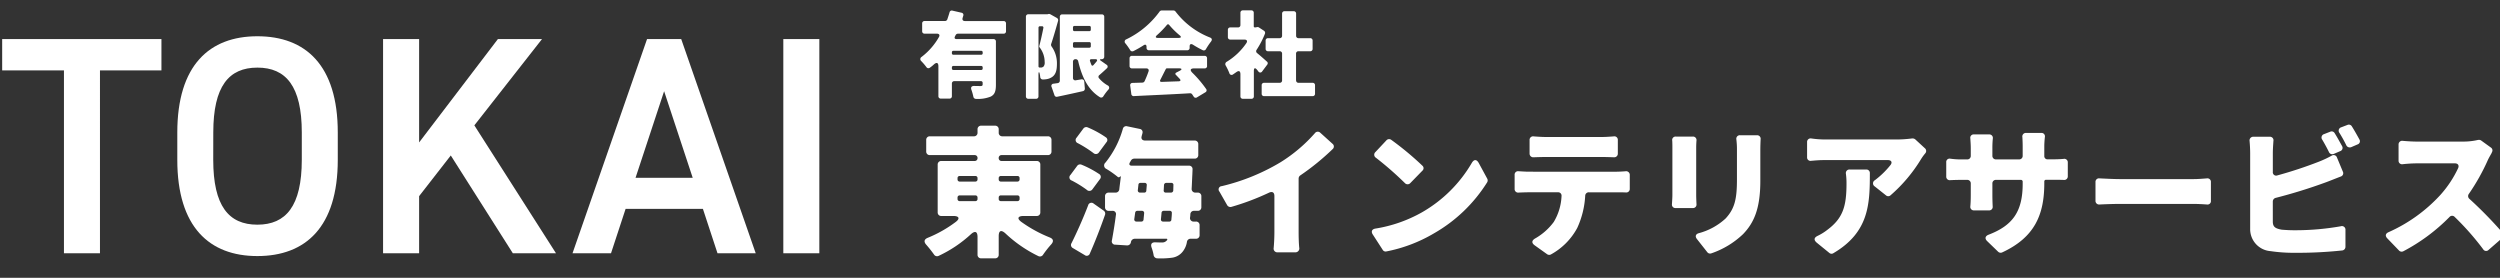 <svg xmlns="http://www.w3.org/2000/svg" xmlns:xlink="http://www.w3.org/1999/xlink" width="306" height="34" viewBox="0 0 306 34">
  <rect x="0" y="0" width="306" height="34" fill="#333333" stroke="none"/>
  <defs>
    <clipPath id="clip-path">
      <rect id="長方形_1689" data-name="長方形 1689" width="306" height="34" transform="translate(26 24)" fill="#fff" stroke="#707070" stroke-width="1"/>
    </clipPath>
  </defs>
  <g id="logo-white" transform="translate(-26 -24)" clip-path="url(#clip-path)">
    <g id="グループ_5088" data-name="グループ 5088">
      <path id="パス_3311" data-name="パス 3311" d="M.266-26.22v3.838H7.828V0h4.408V-22.382H19.76V-26.22ZM41.344-11.438v-3.344c0-8.246-3.952-11.78-9.842-11.78-5.852,0-9.8,3.534-9.8,11.78v3.344C21.7-3.192,25.65.342,31.5.342,37.392.342,41.344-3.192,41.344-11.438ZM26.106-14.782c0-5.662,1.9-7.942,5.4-7.942s5.434,2.28,5.434,7.942v3.344C36.936-5.776,35-3.5,31.5-3.5s-5.4-2.28-5.4-7.942Z" transform="translate(26 55)" fill="#fff"/>
      <path id="パス_3312" data-name="パス 3312" d="M4.788,0,6.574-5.434h9.462L17.822,0H22.5l-9.12-26.22H9.2L.076,0Zm6.5-19.836,3.5,10.6H7.79Zm19-6.384H25.878V0h4.408Z" transform="translate(96 55)" fill="#fff"/>
      <path id="パス_3313" data-name="パス 3313" d="M24.054,0,14.06-15.656,22.344-26.22h-5.4L7.3-13.566V-26.22H2.888V0H7.3V-6.992l3.876-4.978L18.772,0Z" transform="translate(70 55)" fill="#fff"/>
    </g>
    <g id="グループ_5089" data-name="グループ 5089" transform="translate(-13)">
      <path id="パス_3339" data-name="パス 3339" d="M15.336-4.014V-9.846a.425.425,0,0,0-.45-.45H10.6a.34.34,0,0,1-.36-.36.34.34,0,0,1,.36-.36h5.652a.425.425,0,0,0,.45-.45v-1.4a.425.425,0,0,0-.45-.45H10.692a.425.425,0,0,1-.45-.45v-.4a.425.425,0,0,0-.45-.45H8.1a.425.425,0,0,0-.45.45v.4a.425.425,0,0,1-.45.45H1.818a.425.425,0,0,0-.45.45v1.4a.425.425,0,0,0,.45.45H7.29a.34.34,0,0,1,.36.36.34.34,0,0,1-.36.36H3.222a.425.425,0,0,0-.45.45v5.832a.425.425,0,0,0,.45.45H4.7c.7,0,.828.324.27.738A15.3,15.3,0,0,1,1.53-.882c-.414.18-.468.468-.18.81a14.446,14.446,0,0,1,.972,1.224.439.439,0,0,0,.576.162A15.453,15.453,0,0,0,6.84-1.332c.5-.45.81-.342.81.342V1.17a.425.425,0,0,0,.45.45H9.792a.425.425,0,0,0,.45-.45V-1.1c0-.684.306-.792.81-.342A16.111,16.111,0,0,0,15.1,1.35a.446.446,0,0,0,.576-.18A12.5,12.5,0,0,1,16.686-.108c.306-.36.252-.648-.2-.828a16.42,16.42,0,0,1-3.456-1.89c-.576-.414-.468-.738.252-.738h1.6A.425.425,0,0,0,15.336-4.014ZM5.472-8.46H7.38a.255.255,0,0,1,.27.27v.144a.255.255,0,0,1-.27.27H5.472a.255.255,0,0,1-.27-.27V-8.19A.255.255,0,0,1,5.472-8.46Zm7.326.27v.144a.255.255,0,0,1-.27.27H10.512a.255.255,0,0,1-.27-.27V-8.19a.255.255,0,0,1,.27-.27h2.016A.255.255,0,0,1,12.8-8.19ZM5.472-6.084H7.38a.255.255,0,0,1,.27.27v.162a.255.255,0,0,1-.27.27H5.472a.255.255,0,0,1-.27-.27v-.162A.255.255,0,0,1,5.472-6.084Zm7.056.7H10.512a.255.255,0,0,1-.27-.27v-.162a.255.255,0,0,1,.27-.27h2.016a.255.255,0,0,1,.27.27v.162A.255.255,0,0,1,12.528-5.382Zm22.518.738V-5.976a.425.425,0,0,0-.45-.45h-.288a.44.44,0,0,1-.45-.468c.036-.576.054-1.188.09-1.836,0-.126.018-.342.018-.522a.413.413,0,0,0-.45-.468H26.55c-.306,0-.4-.162-.234-.432l.126-.216a.463.463,0,0,1,.378-.216h7.4a.425.425,0,0,0,.45-.45v-1.314a.425.425,0,0,0-.45-.45H28.17c-.378,0-.54-.234-.414-.576v-.036c.018-.072.054-.162.072-.234v-.036a.4.4,0,0,0-.324-.54l-1.548-.324a.421.421,0,0,0-.522.324A11.613,11.613,0,0,1,23.31-10.1a.459.459,0,0,0,.108.774,11.538,11.538,0,0,1,1.386.972.174.174,0,0,0,.252,0l.036-.036c.054-.054.108-.036.09.072-.054.5-.126.99-.18,1.494a.448.448,0,0,1-.45.4h-.846a.425.425,0,0,0-.45.45v1.332a.425.425,0,0,0,.45.45h.45a.4.4,0,0,1,.432.5c-.144,1.134-.324,2.2-.486,3.1a.407.407,0,0,0,.414.54l1.422.09a.457.457,0,0,0,.486-.4.479.479,0,0,1,.45-.414H30.8c.036,0,.054.018.072.054V-.7c.018.018,0,.036,0,.054s-.018.018-.018.036-.036.036-.054.054a.7.7,0,0,1-.558.234c-.2,0-.468,0-.81-.018-.468-.018-.63.216-.468.666a5.638,5.638,0,0,1,.234.864.467.467,0,0,0,.45.432,10.364,10.364,0,0,0,1.764-.072,2.018,2.018,0,0,0,1.458-.9A2.532,2.532,0,0,0,33.282-.4a.446.446,0,0,1,.45-.378h.648a.425.425,0,0,0,.45-.45V-2.43a.425.425,0,0,0-.45-.45h-.27a.427.427,0,0,1-.45-.486A3.213,3.213,0,0,0,33.7-3.78a.427.427,0,0,1,.45-.414h.45A.425.425,0,0,0,35.046-4.644ZM23.382-13.176A12.048,12.048,0,0,0,21.15-14.4a.441.441,0,0,0-.54.126l-.828,1.116a.414.414,0,0,0,.144.684,13.864,13.864,0,0,1,1.908,1.206.446.446,0,0,0,.684-.09l.918-1.242A.387.387,0,0,0,23.382-13.176Zm-.81,4.5a12.137,12.137,0,0,0-2.2-1.17.438.438,0,0,0-.522.144l-.828,1.116a.407.407,0,0,0,.162.684,13.408,13.408,0,0,1,1.836,1.134.45.45,0,0,0,.7-.072l.918-1.242A.408.408,0,0,0,22.572-8.676Zm5.022,1.062h.5a.244.244,0,0,1,.27.288l-.054.648a.241.241,0,0,1-.27.252h-.5a.258.258,0,0,1-.27-.306l.072-.648A.232.232,0,0,1,27.594-7.614Zm3.744,1.188h-.63a.244.244,0,0,1-.27-.288l.036-.648a.274.274,0,0,1,.27-.252h.612a.244.244,0,0,1,.27.288l-.018.648A.274.274,0,0,1,31.338-6.426ZM21.4,1.026c.666-1.512,1.3-3.15,1.854-4.734a.437.437,0,0,0-.18-.522L21.87-5.076a.416.416,0,0,0-.684.216c-.648,1.692-1.422,3.4-2.034,4.626a.42.42,0,0,0,.162.594l1.458.864A.4.4,0,0,0,21.4,1.026Zm5.814-5.22h.558a.258.258,0,0,1,.27.306c-.018.27-.054.522-.072.774a.258.258,0,0,1-.27.234h-.594a.258.258,0,0,1-.27-.306l.108-.774A.258.258,0,0,1,27.216-4.194ZM30.1-3.168c.018-.252.054-.522.072-.792a.258.258,0,0,1,.27-.234h.72a.244.244,0,0,1,.27.288c0,.27-.036.54-.054.774a.241.241,0,0,1-.27.252h-.756A.247.247,0,0,1,30.1-3.168ZM47.16-8.532a29.755,29.755,0,0,0,3.96-3.222A.416.416,0,0,0,51.1-12.4l-1.494-1.35a.436.436,0,0,0-.666.054,18.855,18.855,0,0,1-4.158,3.528,25.325,25.325,0,0,1-7.236,2.952.4.4,0,0,0-.288.666l.954,1.674a.462.462,0,0,0,.5.2,30.51,30.51,0,0,0,4.626-1.746c.4-.18.648-.018.648.414v4.428c0,.594-.036,1.386-.09,1.944a.451.451,0,0,0,.468.522h2.16a.478.478,0,0,0,.5-.594c-.054-.558-.072-1.314-.072-1.872v-6.57A.466.466,0,0,1,47.16-8.532Zm10.53-4.284-1.35,1.44a.433.433,0,0,0,.072.684,40.068,40.068,0,0,1,3.546,3.1.448.448,0,0,0,.666,0L62.1-9.108a.4.4,0,0,0,0-.612,36.7,36.7,0,0,0-3.816-3.168A.445.445,0,0,0,57.69-12.816Zm-1.674,11.5L57.24.576a.411.411,0,0,0,.45.2A18.328,18.328,0,0,0,63.522-1.44,18.5,18.5,0,0,0,70.038-7.7a.459.459,0,0,0,0-.432l-1.044-1.926c-.27-.468-.576-.45-.846,0A16.6,16.6,0,0,1,62.028-4a17.031,17.031,0,0,1-5.688,1.98C55.926-1.944,55.8-1.674,56.016-1.314Zm28.026-9.468c.486,0,1.008.018,1.512.036a.44.44,0,0,0,.468-.45v-1.656a.425.425,0,0,0-.522-.45c-.486.036-.99.072-1.458.072H77.2c-.414,0-.972-.036-1.458-.072a.431.431,0,0,0-.522.45v1.638a.449.449,0,0,0,.486.468c.486-.018,1.062-.036,1.494-.036Zm-8.928,1.8c-.378,0-.81-.036-1.224-.054a.418.418,0,0,0-.5.45v1.71a.427.427,0,0,0,.486.45c.414-.018.9-.036,1.242-.036h3.564a.413.413,0,0,1,.45.468,6.687,6.687,0,0,1-.954,3.168,7.338,7.338,0,0,1-2.25,2c-.45.252-.5.558-.072.864l1.512,1.08a.447.447,0,0,0,.45.036,8.028,8.028,0,0,0,3.24-3.258,10.82,10.82,0,0,0,.972-3.942.432.432,0,0,1,.468-.414h3.294c.342,0,.81,0,1.206.018a.427.427,0,0,0,.486-.45V-8.568a.444.444,0,0,0-.522-.468c-.432.036-.918.054-1.17.054Zm25.416-3.96a10.012,10.012,0,0,1,.072,1.35v3.546c0,2.358-.252,3.564-1.386,4.788a7.772,7.772,0,0,1-3.276,1.8c-.4.108-.486.4-.234.72L96.984.882a.426.426,0,0,0,.486.126,10.513,10.513,0,0,0,3.888-2.358c1.314-1.368,2.106-3.078,2.106-6.516v-3.726c0-.54.018-.972.036-1.368a.427.427,0,0,0-.45-.486H101A.43.43,0,0,0,100.53-12.942Zm-7.848.162c.018.324.018.63.018.846v5.8c0,.342-.036.774-.054,1.134a.417.417,0,0,0,.432.468H95.2a.427.427,0,0,0,.45-.486c-.018-.378-.036-.81-.036-1.1v-5.814c0-.36.018-.63.036-.864a.427.427,0,0,0-.45-.486h-2.07A.418.418,0,0,0,92.682-12.78Zm29.34-.27a15.391,15.391,0,0,1-1.8.126h-8.874a12.309,12.309,0,0,1-1.638-.126.431.431,0,0,0-.522.45v1.836a.418.418,0,0,0,.5.45c.612-.054,1.062-.09,1.656-.09h7.722c.432,0,.594.27.324.612a10.447,10.447,0,0,1-1.908,1.854.439.439,0,0,0-.018.756l1.386,1.1a.411.411,0,0,0,.54,0,18.738,18.738,0,0,0,3.762-4.464,5.917,5.917,0,0,1,.5-.684.435.435,0,0,0-.054-.63l-1.152-1.062A.521.521,0,0,0,122.022-13.05ZM113.94-8.73a8.6,8.6,0,0,1,.072,1.188c0,2.79-.432,4.248-2.34,5.67a6.309,6.309,0,0,1-1.188.738c-.45.216-.5.5-.126.828l1.548,1.26a.407.407,0,0,0,.5.036c4.374-2.574,4.464-6.03,4.464-9.792a.425.425,0,0,0-.45-.45h-2.016A.435.435,0,0,0,113.94-8.73Zm24.282-2.178v-1.17a10.66,10.66,0,0,1,.072-1.152.418.418,0,0,0-.45-.5h-1.836a.435.435,0,0,0-.468.522c.018.342.036.72.036,1.134v1.134a.425.425,0,0,1-.45.45h-2.808a.425.425,0,0,1-.45-.45v-.918a11.493,11.493,0,0,1,.054-1.188.43.43,0,0,0-.468-.5H129.6a.406.406,0,0,0-.432.486c.018.342.054.756.054,1.188v.936a.425.425,0,0,1-.45.45h-.666a9.545,9.545,0,0,1-1.386-.09.411.411,0,0,0-.5.45v1.728a.427.427,0,0,0,.486.45c.36-.018.792-.036,1.4-.036h.666a.425.425,0,0,1,.45.45v1.4c0,.54-.018,1.026-.054,1.4a.427.427,0,0,0,.45.486h1.836a.427.427,0,0,0,.45-.486c-.018-.378-.036-.864-.036-1.4v-1.4a.425.425,0,0,1,.45-.45h3.024a.217.217,0,0,1,.234.234v.252c0,3.492-1.314,5.13-4.176,6.228-.414.162-.486.468-.18.774L132.57.81a.442.442,0,0,0,.486.09c3.978-1.836,5.166-4.608,5.166-8.478v-.216a.2.2,0,0,1,.216-.2h.63c.648,0,1.134,0,1.53.018a.437.437,0,0,0,.5-.468V-10.1a.425.425,0,0,0-.522-.45c-.414.036-.846.054-1.53.054h-.414A.387.387,0,0,1,138.222-10.908Zm6.732,5.94c.72-.036,1.71-.072,2.484-.072h9.09c.486,0,1.134.036,1.62.072a.413.413,0,0,0,.468-.45v-2.3a.427.427,0,0,0-.486-.45c-.468.036-1.062.09-1.6.09h-9.09c-.666,0-1.728-.054-2.466-.09a.427.427,0,0,0-.486.45v2.3A.44.44,0,0,0,144.954-4.968Zm29.394-8.766a16.177,16.177,0,0,1,.846,1.53.471.471,0,0,0,.594.216l.792-.342a.405.405,0,0,0,.216-.594c-.27-.5-.63-1.134-.936-1.62a.426.426,0,0,0-.54-.162l-.756.288A.431.431,0,0,0,174.348-13.734Zm.324,1.62c-.27-.486-.612-1.116-.918-1.6a.42.42,0,0,0-.54-.162l-.738.288a.436.436,0,0,0-.234.684c.288.486.594,1.044.828,1.53a.439.439,0,0,0,.576.216l.792-.342A.419.419,0,0,0,174.672-12.114Zm-8.136,6.336A63.029,63.029,0,0,0,172.728-7.7c.486-.18,1.152-.45,1.8-.7A.423.423,0,0,0,174.762-9l-.72-1.728a.427.427,0,0,0-.648-.216,12.892,12.892,0,0,1-1.62.756,51.4,51.4,0,0,1-5.022,1.656.409.409,0,0,1-.558-.432v-2.3c0-.378.036-.954.072-1.476a.431.431,0,0,0-.45-.522h-2a.451.451,0,0,0-.468.522c.054.558.072,1.188.072,1.476v9.252a2.7,2.7,0,0,0,2.52,2.754,19.014,19.014,0,0,0,2.952.2,51.544,51.544,0,0,0,5.814-.288.448.448,0,0,0,.378-.45V-1.836a.437.437,0,0,0-.576-.468,31.962,31.962,0,0,1-5.436.486,17.528,17.528,0,0,1-1.818-.072c-.738-.144-1.062-.324-1.062-.99V-5.346A.46.46,0,0,1,166.536-5.778ZM191.3-12.87a7.971,7.971,0,0,1-1.818.2H183.78c-.378,0-1.1-.036-1.674-.09a.444.444,0,0,0-.522.468v1.944a.427.427,0,0,0,.486.45,17.082,17.082,0,0,1,1.71-.108h4.7c.36,0,.54.234.4.576A13.33,13.33,0,0,1,186.7-6.138a19.147,19.147,0,0,1-6.336,4.554c-.378.162-.45.45-.162.756l1.44,1.494a.444.444,0,0,0,.522.09,22.718,22.718,0,0,0,5.652-4.194.428.428,0,0,1,.648,0A33.042,33.042,0,0,1,191.934.5a.417.417,0,0,0,.666.09l1.674-1.458a.437.437,0,0,0,.054-.63,50.776,50.776,0,0,0-4.068-4.158.447.447,0,0,1-.072-.612,25.321,25.321,0,0,0,2.34-4.176c.126-.27.324-.594.468-.864v-.036a.416.416,0,0,0-.108-.594l-1.17-.846a.481.481,0,0,0-.378-.09Z" transform="translate(151 54)" fill="#fff"/>
      <path id="パス_3337" data-name="パス 3337" d="M11.136-7.176v-.948a.283.283,0,0,0-.3-.3H6.12c-.264,0-.372-.156-.288-.408L5.9-9.06a.275.275,0,0,0-.216-.384L4.572-9.7a.276.276,0,0,0-.348.216c-.084.288-.18.576-.276.864a.3.3,0,0,1-.276.192h-2.5a.283.283,0,0,0-.3.3v.948a.283.283,0,0,0,.3.3H2.664c.3,0,.408.18.252.432A8.025,8.025,0,0,1,.8-4.032a.31.31,0,0,0-.048.5,7.474,7.474,0,0,1,.648.756.283.283,0,0,0,.42.06,4.159,4.159,0,0,0,.5-.408c.336-.288.54-.2.54.24V.768a.283.283,0,0,0,.3.3H4.212a.283.283,0,0,0,.3-.3V-.768a.283.283,0,0,1,.3-.3H8.076a.2.2,0,0,1,.2.2v.2c0,.144-.072.2-.252.2-.12,0-.456,0-.8-.012C6.912-.48,6.792-.3,6.9-.012A6.581,6.581,0,0,1,7.14.84a.32.32,0,0,0,.312.264,4.234,4.234,0,0,0,1.8-.276C9.768.576,9.9.132,9.9-.624V-5.916a.283.283,0,0,0-.3-.3H5.088c-.228,0-.3-.132-.2-.324.024-.06.06-.108.084-.168a.314.314,0,0,1,.276-.168h5.592A.283.283,0,0,0,11.136-7.176ZM8.1-4.3H4.692a.17.17,0,0,1-.18-.18V-4.6a.17.17,0,0,1,.18-.18H8.1a.17.17,0,0,1,.18.18v.12A.17.17,0,0,1,8.1-4.3ZM4.512-2.616v-.132a.17.17,0,0,1,.18-.18H8.1a.17.17,0,0,1,.18.18v.132a.17.17,0,0,1-.18.18H4.692A.17.17,0,0,1,4.512-2.616Zm11.82-6.672-.072.024h-.024l-.048.012H13.872a.283.283,0,0,0-.3.3V.792a.283.283,0,0,0,.3.3h.936a.283.283,0,0,0,.3-.3V-1.872c0-.372.1-.4.168-.024a3.235,3.235,0,0,1,.048.336.313.313,0,0,0,.312.288,2.6,2.6,0,0,0,.456-.036,1.634,1.634,0,0,0,.7-.276c.408-.288.576-.768.576-1.6a3.522,3.522,0,0,0-.66-2.136.351.351,0,0,1-.048-.288c.276-.816.588-1.908.852-2.844a.314.314,0,0,0-.144-.348l-.816-.456A.359.359,0,0,0,16.332-9.288Zm6.516,5.532a.293.293,0,0,0,.312-.3V-8.94a.283.283,0,0,0-.3-.3H18.024a.283.283,0,0,0-.3.3v7.812a.3.3,0,0,1-.252.3l-.516.072a.271.271,0,0,0-.24.4L17.064.648a.28.28,0,0,0,.348.192C18.348.648,19.476.4,20.556.156a.3.3,0,0,0,.228-.324l-.072-.852a.288.288,0,0,0-.36-.264l-.66.108a.283.283,0,0,1-.36-.3V-3.468a.3.3,0,0,1,.324-.288.311.311,0,0,1,.312.24C20.436-1.536,21.18,0,22.632.9a.3.3,0,0,0,.42-.12,7.357,7.357,0,0,1,.6-.8.316.316,0,0,0-.1-.54,3.9,3.9,0,0,1-1.02-.852.256.256,0,0,1,.036-.4c.288-.252.6-.528.9-.816a.27.27,0,0,0-.036-.456l-.684-.48c-.168-.108-.144-.192.072-.192ZM21.516-7.644v.276a.17.17,0,0,1-.18.18H19.512a.17.17,0,0,1-.18-.18v-.276a.17.17,0,0,1,.18-.18h1.824A.17.17,0,0,1,21.516-7.644Zm-6.228-.144h.24a.167.167,0,0,1,.18.216c-.144.732-.336,1.584-.5,2.208a.191.191,0,0,0,.036.156,2.922,2.922,0,0,1,.624,1.8.752.752,0,0,1-.156.576h-.024a.4.4,0,0,1-.288.1h-.144a.139.139,0,0,1-.144-.144V-7.608A.17.17,0,0,1,15.288-7.788Zm4.224,1.944h1.824a.17.17,0,0,1,.18.18v.324a.17.17,0,0,1-.18.18H19.512a.17.17,0,0,1-.18-.18v-.324A.17.17,0,0,1,19.512-5.844ZM22.224-3.48c-.12.144-.24.288-.372.432-.108.132-.228.108-.276-.048a3.617,3.617,0,0,1-.156-.432c-.048-.132.024-.228.168-.228h.492C22.284-3.756,22.344-3.636,22.224-3.48Zm6.408-1.368h4.68a.283.283,0,0,0,.3-.3v-.168c0-.276.156-.36.4-.216a12.051,12.051,0,0,0,1.2.672.289.289,0,0,0,.384-.108,9.061,9.061,0,0,1,.624-.936c.18-.228.132-.42-.144-.516a9.748,9.748,0,0,1-4.2-3.18.338.338,0,0,0-.252-.12H30.192a.36.36,0,0,0-.252.12c-.012.012-.012.012-.012.024a10.841,10.841,0,0,1-4.056,3.384.3.3,0,0,0-.108.516,8.186,8.186,0,0,1,.564.8.3.3,0,0,0,.4.132,13.111,13.111,0,0,0,1.26-.72c.2-.132.348-.06.348.192v.12A.283.283,0,0,0,28.632-4.848ZM29.6-6.684a10.83,10.83,0,0,0,1.224-1.26.169.169,0,0,1,.288,0,9.733,9.733,0,0,0,1.272,1.26c.24.192.192.324-.12.324H29.736C29.436-6.36,29.388-6.48,29.6-6.684Zm6.144,3.756v-.936a.283.283,0,0,0-.3-.3H26.556a.283.283,0,0,0-.3.3v.936a.283.283,0,0,0,.3.3H28.3c.24,0,.36.156.276.384A12.625,12.625,0,0,1,28.1-1.068a.311.311,0,0,1-.252.18l-1.224.036A.279.279,0,0,0,26.34-.5L26.472.5a.285.285,0,0,0,.312.264c1.884-.1,4.428-.2,6.876-.348a.3.3,0,0,1,.264.132L34.092.8a.285.285,0,0,0,.432.108L35.532.3a.269.269,0,0,0,.1-.408,14.063,14.063,0,0,0-1.68-1.98c-.336-.336-.252-.54.216-.54h1.284A.283.283,0,0,0,35.748-2.928Zm-3.384.612-.384.2a.162.162,0,0,0-.036.288l.456.48c.156.168.108.288-.12.3l-2.088.072c-.18.012-.252-.1-.156-.264.216-.42.432-.864.66-1.3a.173.173,0,0,1,.156-.1H32.28C32.688-2.628,32.724-2.5,32.364-2.316Zm10.7-1.152c-.288-.264-.78-.7-1.188-1.032a.29.29,0,0,1-.06-.408,10.923,10.923,0,0,0,1.02-1.968.308.308,0,0,0-.12-.36l-.612-.4a.319.319,0,0,0-.228-.048l-.18.036h-.1a.12.12,0,0,1-.132-.132V-9.432a.283.283,0,0,0-.3-.3H40.128a.283.283,0,0,0-.3.3v1.488a.283.283,0,0,1-.3.3h-.936a.283.283,0,0,0-.3.3v.888a.283.283,0,0,0,.3.3h1.716c.312,0,.42.18.24.444A7.8,7.8,0,0,1,38.16-3.444a.327.327,0,0,0-.132.468,7.3,7.3,0,0,1,.444.924.281.281,0,0,0,.456.156l.384-.264c.324-.24.516-.156.516.252v2.7a.283.283,0,0,0,.3.3h1.044a.283.283,0,0,0,.3-.3V-2.316c0-.384.156-.432.4-.132l.144.18a.272.272,0,0,0,.48,0l.612-.816A.27.27,0,0,0,43.068-3.468Zm3.576,2.3V-4.428a.283.283,0,0,1,.3-.3h1.428a.283.283,0,0,0,.3-.3v-1a.283.283,0,0,0-.3-.3H46.944a.283.283,0,0,1-.3-.3v-2.7a.283.283,0,0,0-.3-.3H45.228a.283.283,0,0,0-.3.3v2.7a.283.283,0,0,1-.3.3H43.212a.283.283,0,0,0-.3.3v1a.283.283,0,0,0,.3.3h1.416a.283.283,0,0,1,.3.3v3.264a.283.283,0,0,1-.3.3h-1.9a.283.283,0,0,0-.3.3V.468a.283.283,0,0,0,.3.3H48.66a.283.283,0,0,0,.3-.3V-.564a.283.283,0,0,0-.3-.3H46.944A.283.283,0,0,1,46.644-1.164Z" transform="translate(151 35)" fill="#fff"/>
    </g>
  </g>
</svg>
